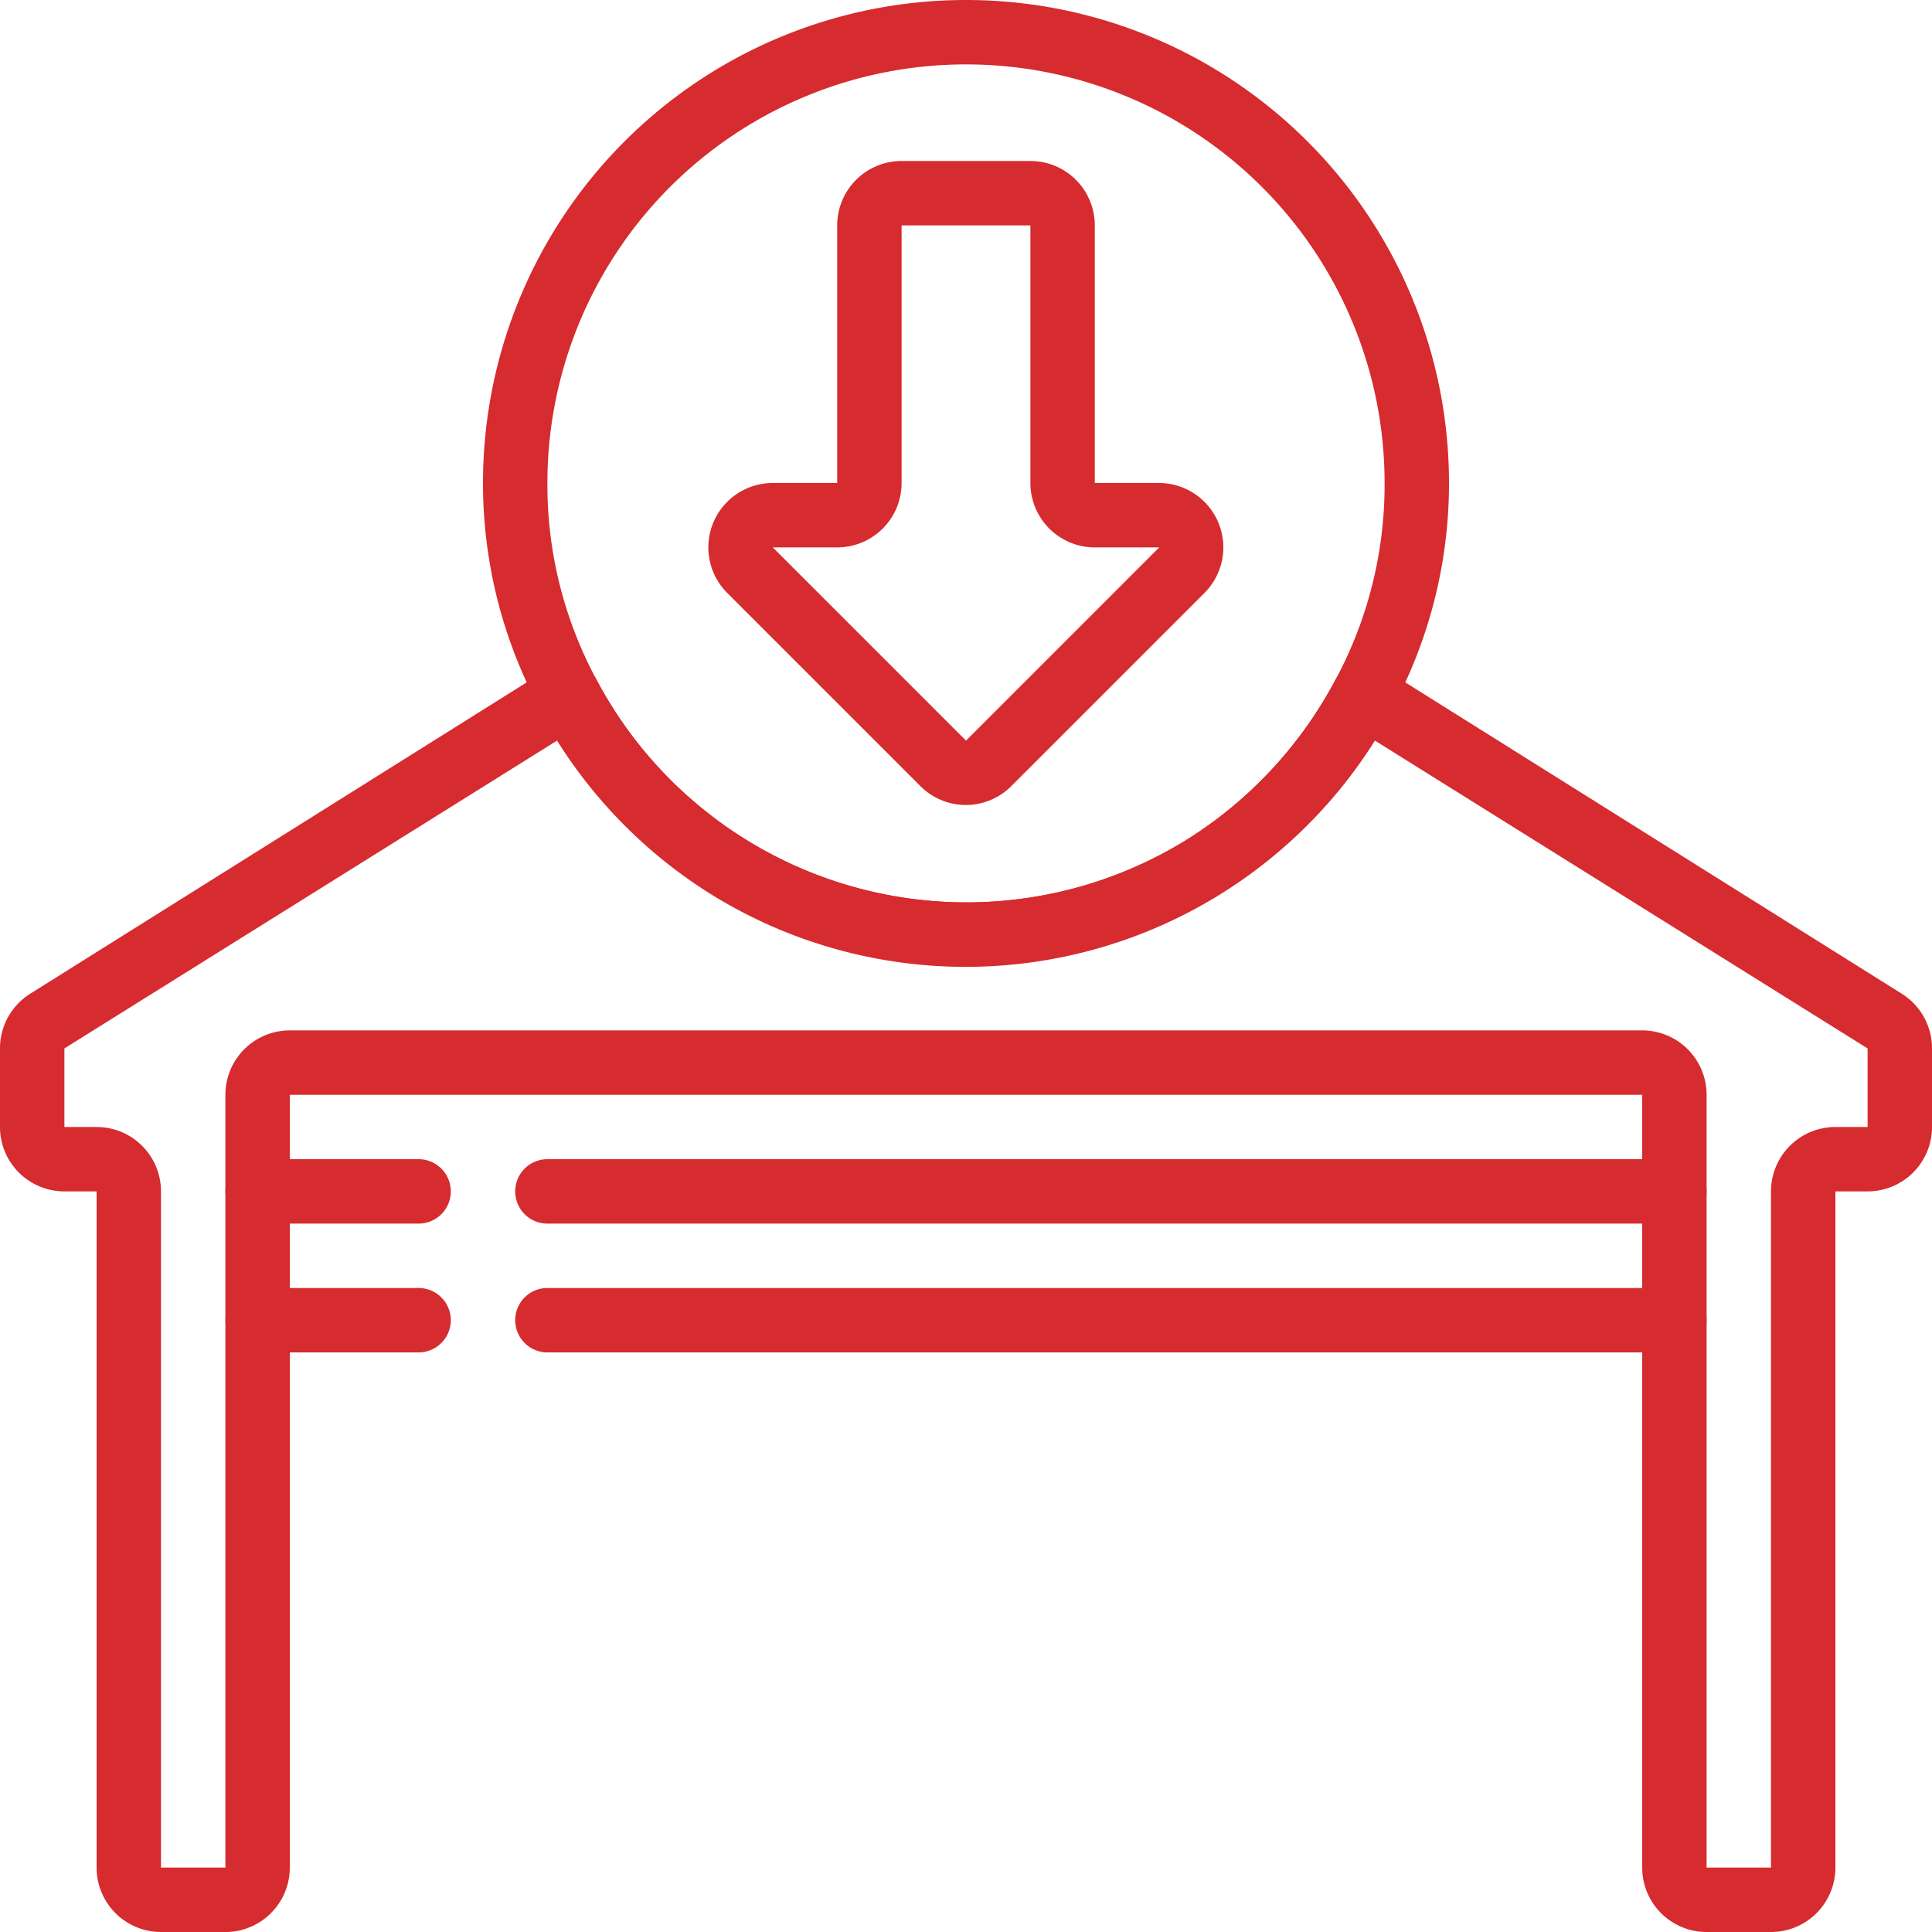 <svg xmlns="http://www.w3.org/2000/svg" data-name="Home Automation" viewBox="0 0 60 60"><path d="M55 60h-2a2 2 0 0 1-2-2V34H9v24a2 2 0 0 1-2 2H5a2 2 0 0 1-2-2V37H2a2 2 0 0 1-2-2v-2.45a2 2 0 0 1 .94-1.69l16.17-10.14a1 1 0 0 1 1.41.38 13 13 0 0 0 18.3 5 13.08 13.08 0 0 0 4.66-5 1 1 0 0 1 1.41-.38l16.17 10.14a2 2 0 0 1 .94 1.69V35a2 2 0 0 1-2 2h-1v21a2 2 0 0 1-2 2ZM9 32h42a2 2 0 0 1 2 2v24h2V37a2 2 0 0 1 2-2h1v-2.44L42.7 23a15.06 15.06 0 0 1-4.83 4.79 15 15 0 0 1-15.76 0A15.06 15.06 0 0 1 17.3 23L2 32.56V35h1a2 2 0 0 1 2 2v21h2V34a2 2 0 0 1 2-2Z" fill="#d62b2f" class="fill-000000"></path><path d="M30 30a14.91 14.91 0 0 1-7.88-2.24A15.08 15.08 0 0 1 16.76 22 14.76 14.76 0 0 1 15 15a15 15 0 0 1 30 0 14.76 14.76 0 0 1-1.76 7 15.08 15.08 0 0 1-5.36 5.72A14.91 14.91 0 0 1 30 30Zm0-28a13 13 0 0 0-13 13 12.77 12.77 0 0 0 1.52 6.1 13 13 0 0 0 18.3 5 13.08 13.08 0 0 0 4.66-5A12.78 12.78 0 0 0 43 15 13 13 0 0 0 30 2ZM52 38H17a1 1 0 0 1 0-2h35a1 1 0 0 1 0 2ZM13 38H8a1 1 0 0 1 0-2h5a1 1 0 0 1 0 2ZM52 42H17a1 1 0 0 1 0-2h35a1 1 0 0 1 0 2ZM13 42H8a1 1 0 0 1 0-2h5a1 1 0 0 1 0 2Z" fill="#d62b2f" class="fill-000000"></path><path d="M30 25a2 2 0 0 1-1.41-.58l-6-6A2 2 0 0 1 24 15h2V7a2 2 0 0 1 2-2h4a2 2 0 0 1 2 2v8h2a2 2 0 0 1 1.41 3.41l-6 6A2 2 0 0 1 30 25Zm0-2 6-6h-2a2 2 0 0 1-2-2V7h-4v8a2 2 0 0 1-2 2h-2Z" fill="#d62b2f" class="fill-000000"></path></svg>